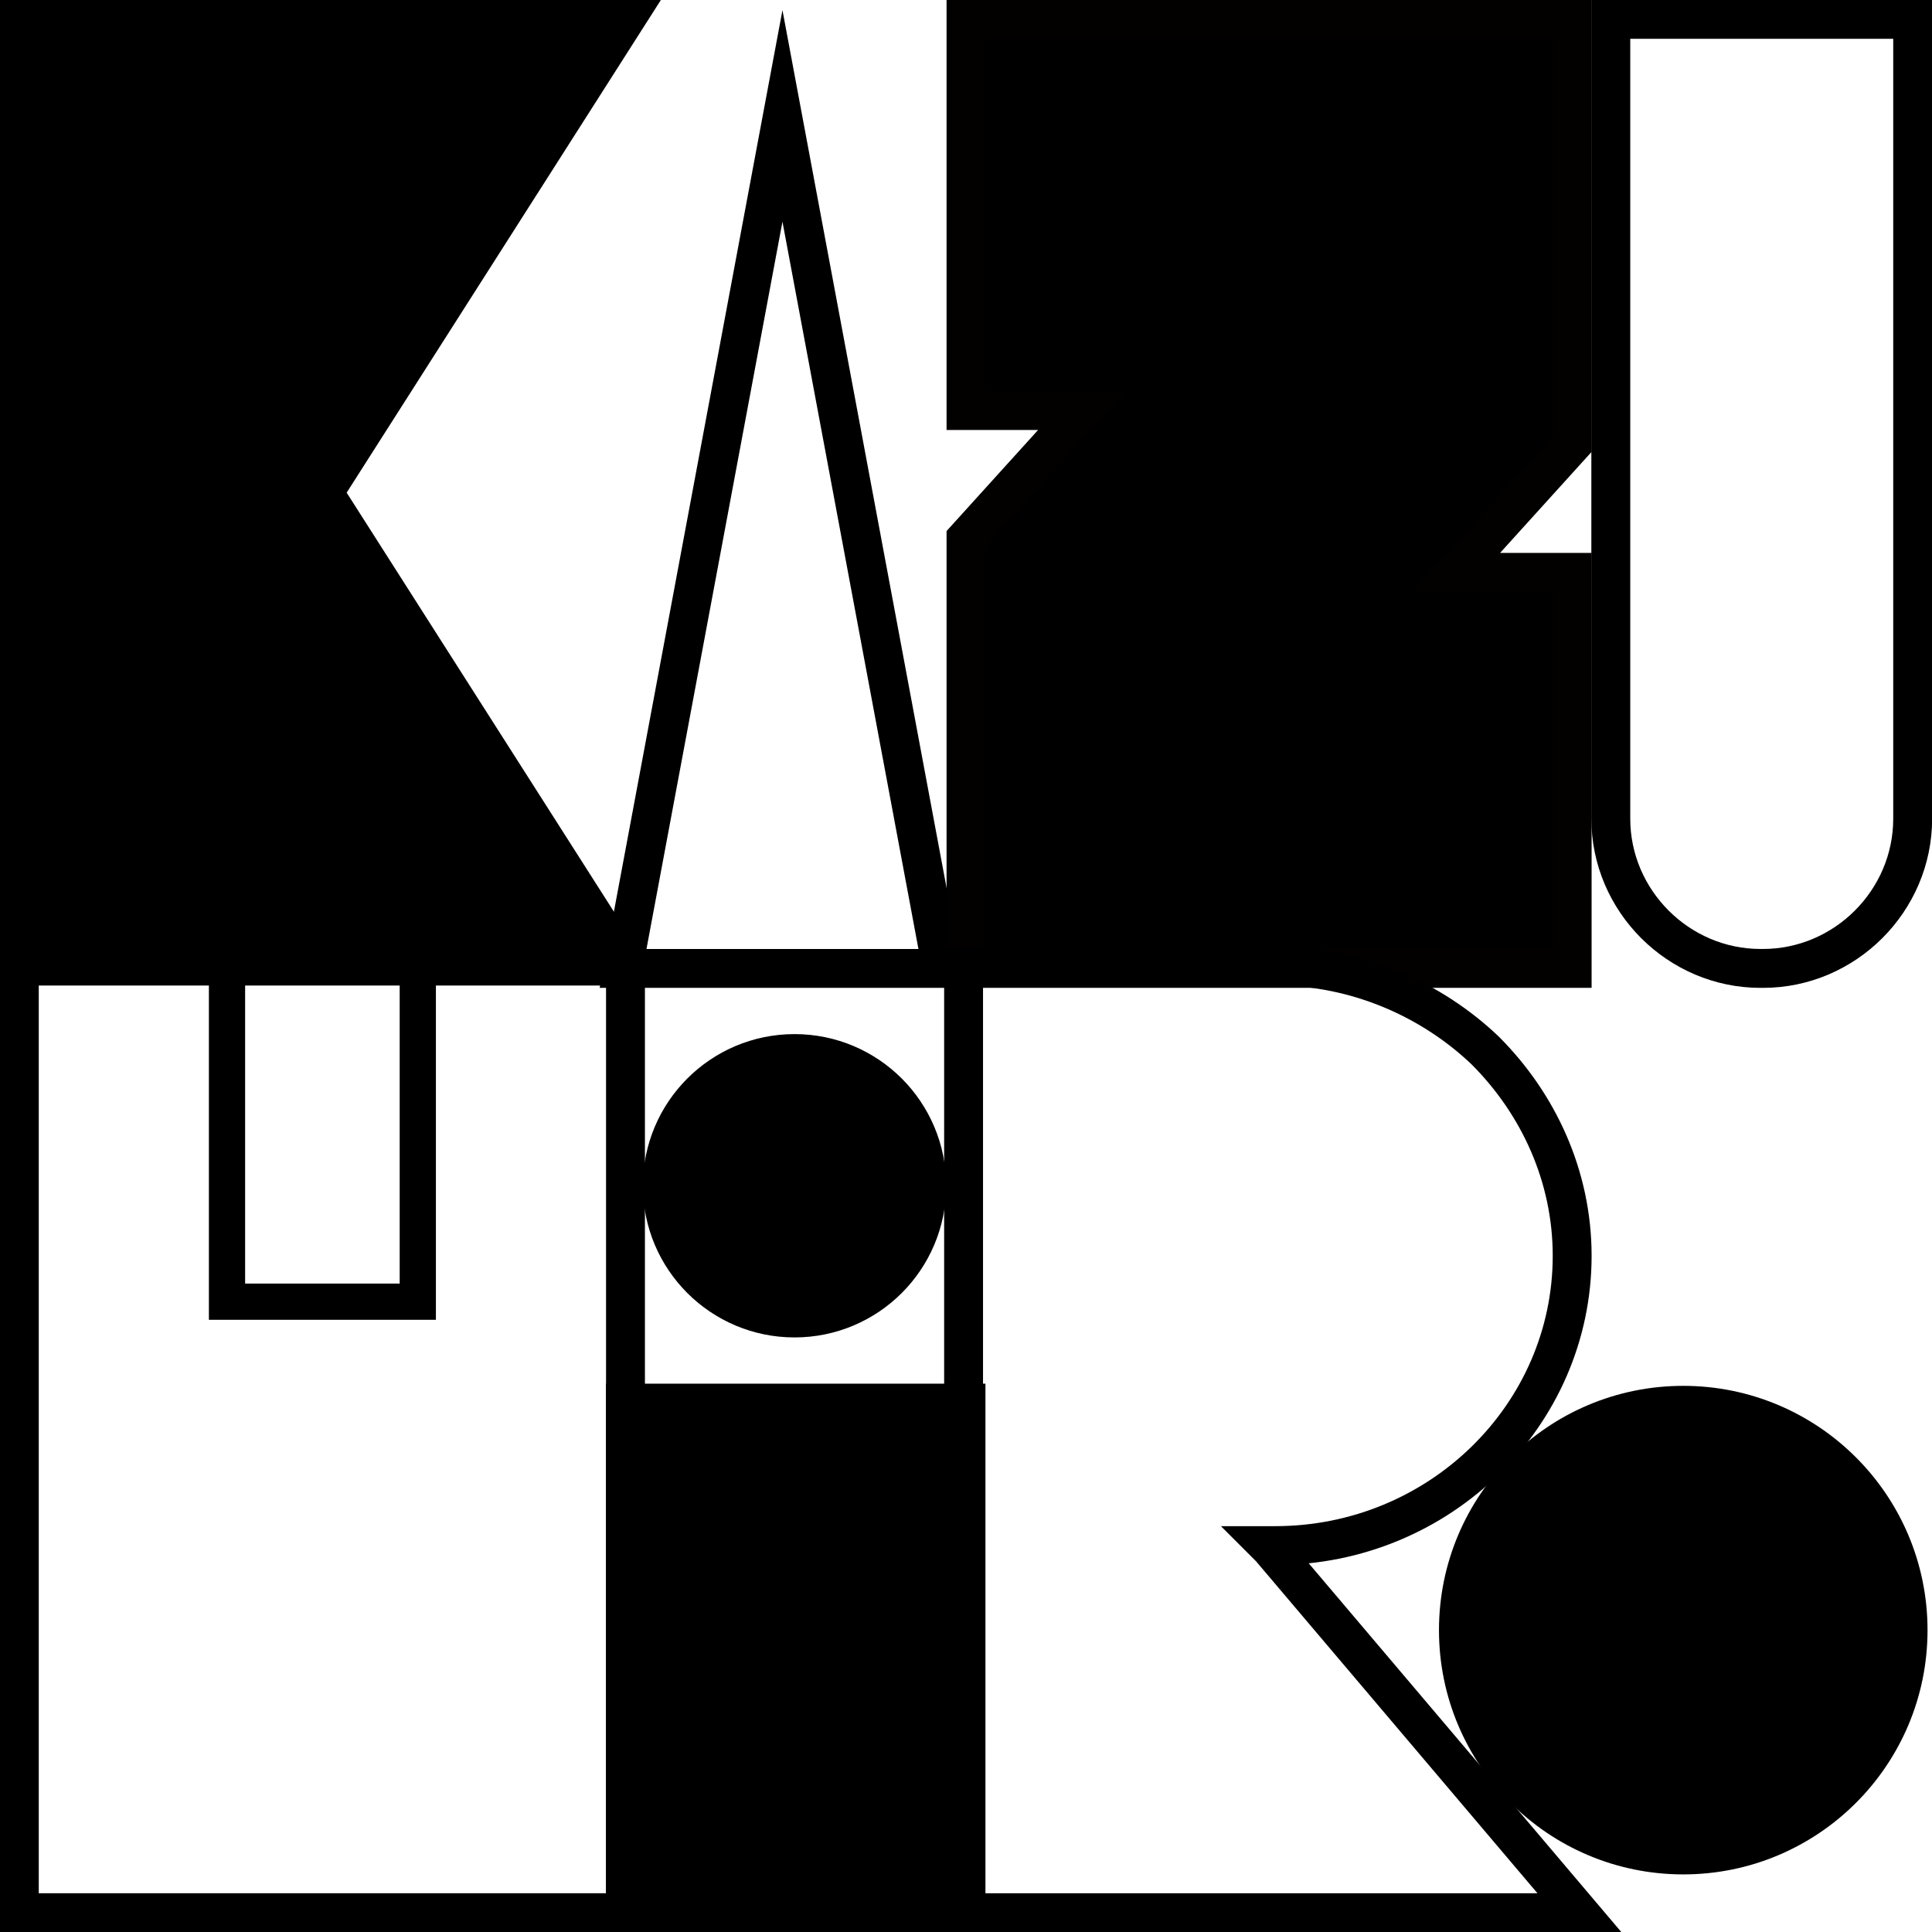 <?xml version="1.0" encoding="utf-8"?>
<!-- Generator: Adobe Illustrator 28.3.0, SVG Export Plug-In . SVG Version: 6.00 Build 0)  -->
<svg version="1.1" id="name_x5F_logo" xmlns="http://www.w3.org/2000/svg" xmlns:xlink="http://www.w3.org/1999/xlink" x="0px"
	 y="0px" viewBox="0 0 80 80" style="enable-background:new 0 0 80 80;" xml:space="preserve">
<style type="text/css">
	.st0{stroke:#000000;stroke-width:1.61;stroke-miterlimit:10;}
	.st1{fill:none;stroke:#000000;stroke-width:1.61;stroke-miterlimit:10;}
	.st2{stroke:#030000;stroke-width:1.61;stroke-miterlimit:10;}
	.st3{fill:none;stroke:#000000;stroke-width:1.611;stroke-miterlimit:10;}
	.st4{fill:none;stroke:#000000;stroke-width:1.5;stroke-miterlimit:10;}
	.st5{stroke:#000000;stroke-width:1.03;stroke-miterlimit:10;}
	.st6{stroke:#000000;stroke-width:1.36;stroke-miterlimit:10;}
</style>
<polygon class="st0" points="25.9,40 0.8,40 0.8,0.8 25.9,0.8 13.4,20.4 "/>
<polygon class="st1" points="39,40.1 25.8,40.1 32.4,4.8 32.4,4.8 "/>
<polygon class="st2" points="65.1,18.4 60.3,23.7 65.1,23.7 65.1,40.1 40,40.1 40,22.3 44.8,17 40,17 40,0.8 65.1,0.8 "/>
<path class="st3" d="M66.7,0.8h12.5v33.1c0,3.4-2.8,6.2-6.2,6.2h-0.1c-3.4,0-6.2-2.8-6.2-6.2L66.7,0.8L66.7,0.8z"/>
<rect x="25.9" y="58.1" class="st0" width="14.1" height="21.1"/>
<path class="st1" d="M65.4,79.2H39.9V40h12.9c3.4,0,6.5,1.4,8.7,3.5c2.2,2.2,3.6,5.2,3.6,8.5c0,6.6-5.5,12-12.3,12h-0.3l0.1,0.1
	L65.4,79.2z"/>
<g>
	<rect x="0.8" y="40" class="st1" width="25.1" height="39.2"/>
	<polyline class="st4" points="17.3,40 17.3,53.9 9.4,53.9 9.4,40 	"/>
</g>
<circle class="st5" cx="69.7" cy="67.5" r="9.6"/>
<circle class="st6" cx="32.9" cy="49.1" r="5.6"/>
</svg>
